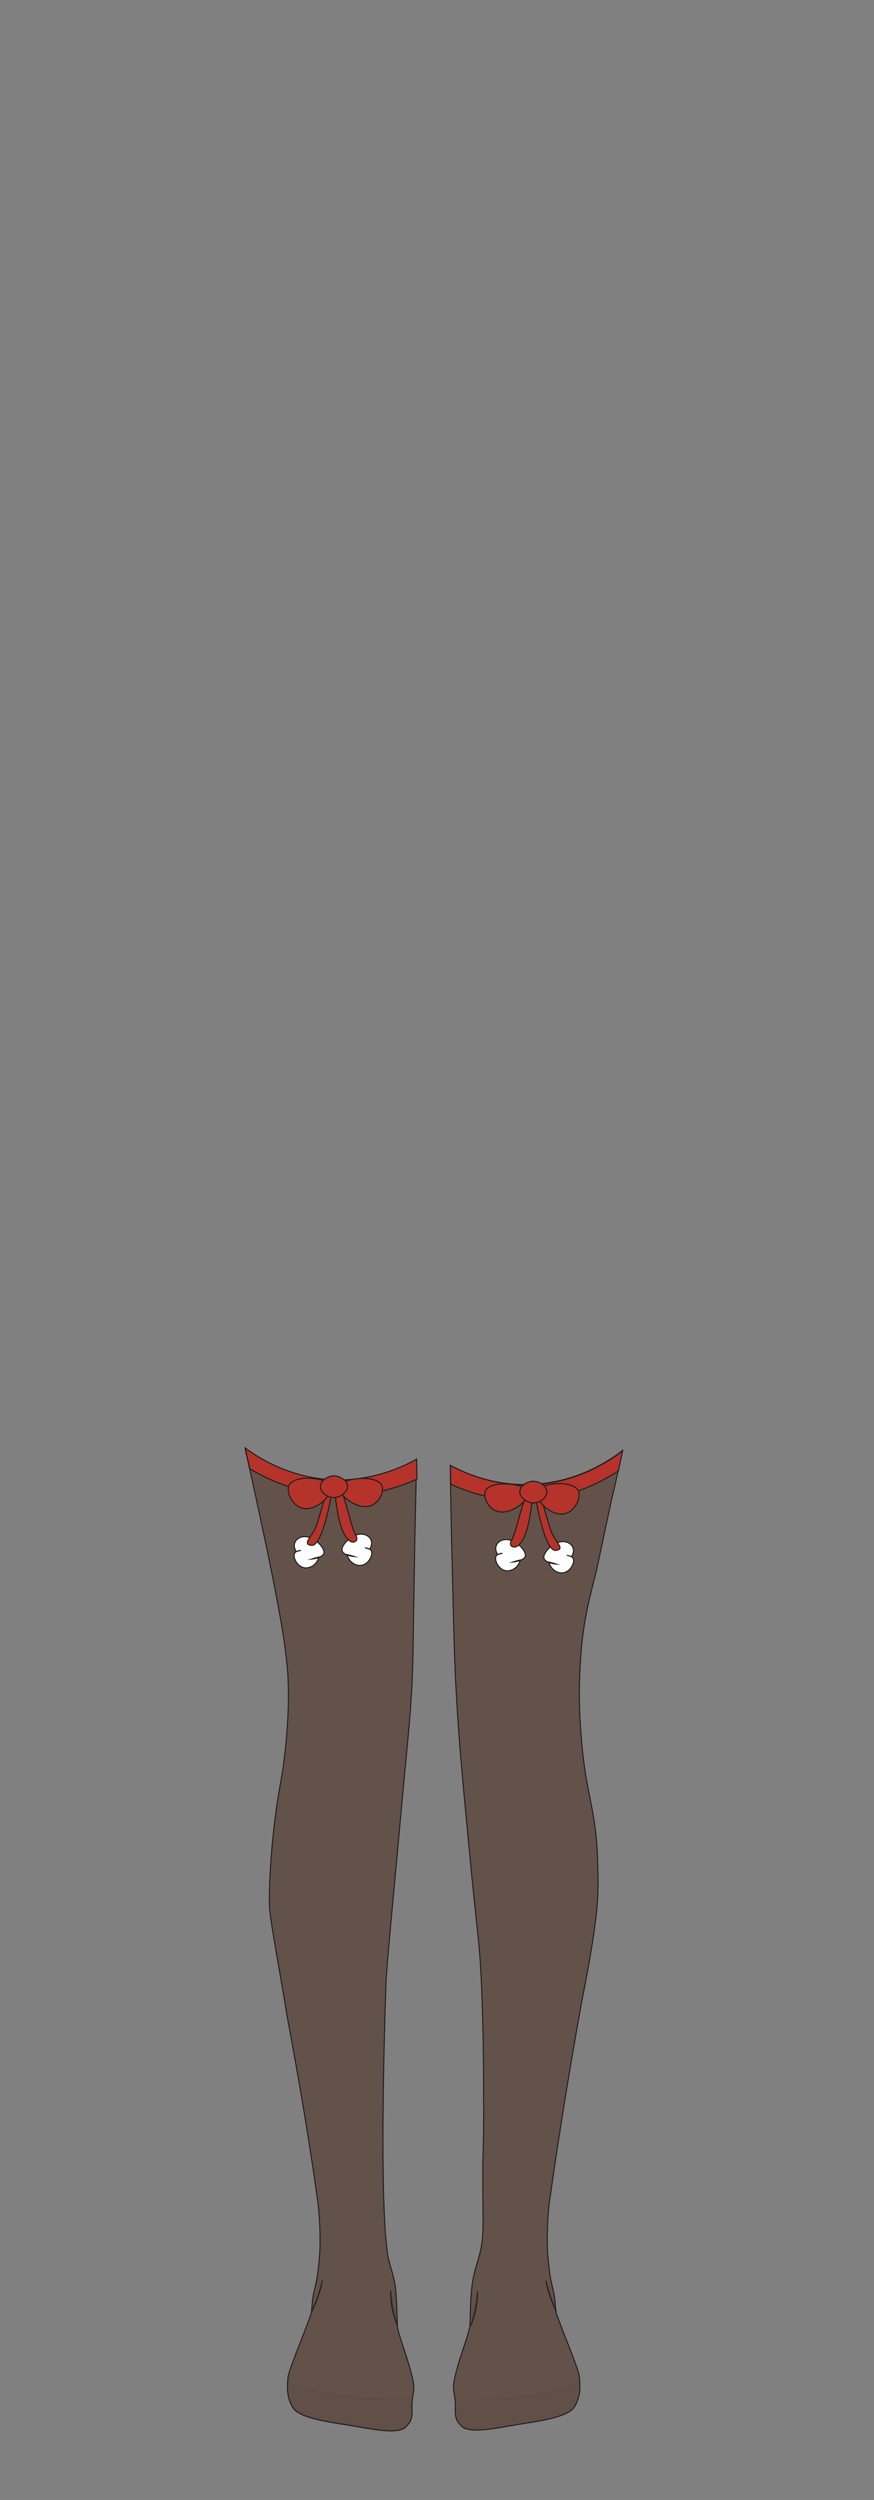 <?xml version="1.0" encoding="utf-8"?>
<!-- Generator: Adobe Illustrator 28.0.0, SVG Export Plug-In . SVG Version: 6.00 Build 0)  -->
<svg version="1.1" id="char_clothes" xmlns="http://www.w3.org/2000/svg" xmlns:xlink="http://www.w3.org/1999/xlink" x="0px"
	 y="0px" viewBox="0 0 210 600" style="enable-background:new 0 0 210 600;" xml:space="preserve">
<rect x="0" y="0" width="210" height="600" fill="#808080" stroke="none"/>
<style type="text/css">
	.st0{opacity:0.7;fill:#563F32;stroke:#000000;stroke-width:0.25;stroke-miterlimit:10;}
	.st1{fill:#563F32;stroke:#1D1D1B;stroke-width:0.25;stroke-linecap:round;stroke-miterlimit:10;}
	.st2{opacity:6.000000e-02;fill:#563F32;stroke:#000000;stroke-width:0.25;stroke-miterlimit:10;}
	.st3{fill:#B5332B;stroke:#1D1D1B;stroke-width:0.25;stroke-miterlimit:10;}
	.st4{fill:#FFFFFF;stroke:#1D1D1B;stroke-width:0.25;stroke-miterlimit:10;}
	.st5{fill:#563F32;stroke:#1D1D1B;stroke-width:0.25;stroke-miterlimit:10;}
	.st6{opacity:6.000000e-02;fill:#563F32;stroke:#1D1D1B;stroke-width:0.25;stroke-miterlimit:10;}
</style>
<g id="legwear">
	<g id="Ch._Stockings">
		<g id="Red_00000172438057081325222910000007373857519606193040_">
			<g id="h2">
				<g id="Right_00000150062555062147110580000008628051159759199393_">
					<path class="st0" d="M100.1,350.2c-2.3,1.6-9.8,6.5-20.5,6.1c-11.2-0.4-18.5-6.3-20.6-8.1c0.9,3.9,2.2,9.8,3.7,16.9
						c1.4,6.5,1.8,8.4,2,9.5c2.7,13.1,3.4,18.2,3.7,20.2c0.6,4.7,0.8,7.1,0.8,8.2c0.1,2.5,0.3,8.2-0.7,17.3
						c-0.6,5.6-1.2,7.7-1.9,12.4c0,0-1.9,12.1-1.9,23.9c0,3.4,1.7,11.6,4.4,28c0,0,4.3,22.4,7.1,42.8c0.2,1.1,0.7,5.1,0.7,10.4
						c0,2.6-0.2,4.8-0.5,7.3c-0.3,2.7-1.1,5.1-1.2,6.2c-0.2,1.1-0.2,2.3-0.4,3.7c-0.2,1.4-5.3,13.3-5.6,15.5
						c-0.2,2.2-0.4,4.9,1.2,7.4s8.6,3.4,13.6,4.2s11.7,2.4,13.6,0.3c1-1.1,1.5-1.6,1.4-4.4c-0.1-2.8,0.6-3.6,0.4-5.7
						c-0.6-4.3-3.8-12.2-3.9-13.9s-0.1-5.3-0.4-8.7c-0.3-3.3-1.4-5.6-1.9-8.3c-2.4-15.2-0.4-66.6-0.4-66.6
						c0.6-8.1,1.4-16.2,2.9-32.5c2.3-25.5,2.8-28.5,3.3-38.1c0.3-6.2,0.2-6.9,0.7-35.9C99.9,360.6,100,354.3,100.1,350.2z"/>
					<path class="st1" d="M74.9,554.8c1.3-2.6,2.2-5.4,2.5-7.4"/>
					<path class="st1" d="M93.9,549.9c-0.1,2.5,0.4,5.3,1.6,8.3"/>
					<path class="st2" d="M99.1,575.9c0.2,4.5-0.4,5.2-1.4,6.3c-2,2.1-8.7,0.5-13.6-0.3s-11.9-1.7-13.6-4.2
						c-1.6-2.5-1.4-3.8-1.3-5.8c2.4,1.2,7.9,2.5,14.5,3.3S93.8,576,99.1,575.9z"/>
					<g id="Capa_1_x2C_348_00000132791017467690505100000014555368767935124637_">
						<path class="st3" d="M100.1,350.2c0,1.6,0.1,3.2,0.1,4.8c-3.5,1.6-9.8,3.9-17.8,3.9c-10.9,0-18.9-4.3-22.4-6.4
							c-0.4-1.7-0.7-3.3-1.1-5c2.8,2.1,11.3,7.9,23.4,7.7C90.7,354.9,96.9,352,100.1,350.2z"/>
						<path class="st4" d="M89.2,372.2c0.5,0.9-0.6,3.3-2.5,3.5c-1.4,0.1-2.9-0.9-3.3-2.6c0.9,0.2,1.8,0.5,1.8,0.5
							c0,0-2.6-0.2-3-1.4c-0.4-1.4,2.9-4.6,5.3-3.9c0.2,0,1.4,0.4,1.7,1.5c0.3,1-0.3,1.8-0.4,2c-0.6-0.2-1.1-0.3-1.1-0.3
							C87.8,371.5,88.9,371.6,89.2,372.2z"/>
						<path class="st4" d="M70.8,372.8c-0.5,0.9,0.6,3.3,2.5,3.5c1.4,0.1,2.9-0.9,3.3-2.6c-0.9,0.2-1.8,0.5-1.8,0.5
							c0,0,2.6-0.2,3-1.4c0.4-1.4-2.9-4.6-5.3-3.9c-0.2,0-1.4,0.4-1.7,1.5c-0.3,1,0.3,1.8,0.4,2c0.6-0.2,1.1-0.3,1.1-0.3
							C72.2,372.1,71.1,372.2,70.8,372.8z"/>
						<path class="st3" d="M80.5,358.4c0.1,1.3,0.8,7.9,2.5,10.3c0.3,0.4,1,1.5,1.9,1.4c0.3,0,0.7-0.2,0.8-0.5
							c0.2-0.4-0.1-0.9-0.2-1.1c-1.3-2.1-3-11.9-4.4-11.7C81,356.9,80.7,357.2,80.5,358.4z"/>
						<path class="st3" d="M79.7,358.4c-2.1,11.4-4,12.5-4.7,12.5c0,0-0.9,0-1.1-0.4c-0.3-0.6,0.7-1.6,1.5-3c0.5-0.8,0.9-2,1.6-4.5
							c1.3-4.2,1.6-6.2,2.1-6.2C79.3,356.9,79.5,357.1,79.7,358.4z"/>
						<path class="st3" d="M79.5,356.8c-0.6-2.2-8.5-3-10-0.4c-0.8,1.6,0.5,4.5,2.6,5.4C75.6,363.3,80.1,358.7,79.5,356.8z"/>
						<path class="st3" d="M81.4,356.8c0.5-2,8.8-3,10.3-0.4c0.7,1.4-0.4,3.8-2,4.7C86.3,363.1,81,358.6,81.4,356.8z"/>
						<path class="st3" d="M83.5,356.6c0.1,1.4-1.5,2.6-2.9,2.8c-1.7,0.2-3.6-1.1-3.6-2.6c0-1.5,1.8-2.6,3.4-2.6
							C81.8,354.4,83.4,355.2,83.5,356.6z"/>
					</g>
				</g>
				<g id="Left_00000159439043071329431980000015637396793602557623_">
					<path class="st0" d="M108.2,351.7c3.2,1.7,9.5,4.6,17.9,4.6c12.2,0,20.7-6,23.5-8.2c-0.6,2.8-1.5,7-2.7,12.1
						c-3.9,18-3,14.4-3.8,17.6c-1.2,4.8-2.3,8.8-3.1,15c-0.4,3.2-0.5,5.6-0.6,7.2c-0.4,6.7-0.1,12.2,0.2,16
						c1.1,15.3,3.6,17.3,4,30.6c0.1,3.2,0.3,7.3-0.3,12.6c-0.2,1.7-0.7,7.1-3.5,21.1c0,0,0,0,0,0c0,0.1-3.9,20.9-7.6,46.9
						c-0.2,1.1-0.7,5.2-0.7,10.4c0,2.6,0.2,4.8,0.5,7.3c0.3,2.7,1.1,5.1,1.2,6.2c0.2,1.1,0.2,2.3,0.4,3.7c0.2,1.4,5.3,13.3,5.6,15.5
						c0.2,2.2,0.4,4.9-1.2,7.4s-8.6,3.4-13.6,4.2c-4.9,0.8-11.7,2.4-13.6,0.3c-1-1.1-1.5-1.6-1.4-4.4c0.1-2.8-0.6-3.6-0.4-5.7
						c0.6-4.3,3.8-12.2,3.9-13.9s0.1-5.3,0.4-8.7c0.4-3.9,1.3-6,1.9-8.3c1.2-4.7,0.8-6.9,0.8-18.5c0-8.1,0.2-5.1,0.2-15.2
						c0-8,0-20.4-0.6-32.9c-0.5-9.9-0.9-9.8-3-32.2c-1.7-17.7-2.5-26.6-3.1-38.3c-0.4-7.7-0.6-18.1-1.1-38.9
						C108.3,359.6,108.2,354.9,108.2,351.7z"/>
					<path class="st5" d="M133.7,554.8c-1.3-2.6-2.2-5.4-2.5-7.4"/>
					<path class="st5" d="M114.7,549.9c0.1,2.5-0.4,5.3-1.6,8.3"/>
					<path class="st6" d="M109.4,575.9c-0.2,4.5,0.4,5.2,1.4,6.3c2,2.1,8.7,0.5,13.6-0.3c4.9-0.8,11.9-1.7,13.6-4.2
						c1.6-2.5,1.4-3.8,1.3-5.8c-2.4,1.2-7.9,2.5-14.5,3.3S114.8,576,109.4,575.9z"/>
					<g id="Capa_1_x2C_348">
						<path class="st3" d="M108.2,351.7c0,1.5,0.1,3,0.1,4.5c3.4,1.6,9.7,4,17.8,3.9c11.2-0.1,19.3-5,22.5-7.1
							c0.3-1.6,0.7-3.2,1-4.8c-2.7,2.1-11.3,8.2-23.5,8.2C117.7,356.3,111.4,353.4,108.2,351.7z"/>
						<path class="st4" d="M119.2,373.5c-0.5,0.9,0.6,3.3,2.5,3.5c1.4,0.1,2.9-0.9,3.3-2.6c-0.9,0.2-1.8,0.5-1.8,0.5
							c0,0,2.6-0.2,3-1.4c0.4-1.4-2.9-4.6-5.3-3.9c-0.2,0-1.4,0.4-1.7,1.5c-0.3,1,0.3,1.8,0.4,2c0.6-0.2,1.1-0.3,1.1-0.3
							C120.6,372.8,119.5,372.9,119.2,373.5z"/>
						<path class="st4" d="M137.7,374c0.5,0.9-0.6,3.3-2.5,3.5c-1.4,0.1-2.9-0.9-3.3-2.6c0.9,0.2,1.8,0.5,1.8,0.5c0,0-2.6-0.2-3-1.4
							c-0.4-1.4,2.9-4.6,5.3-3.9c0.2,0,1.4,0.4,1.7,1.5c0.3,1-0.3,1.8-0.4,2c-0.6-0.2-1.1-0.3-1.1-0.3
							C136.2,373.3,137.3,373.4,137.7,374z"/>
						<path class="st3" d="M127.9,359.6c-0.1,1.3-0.8,7.9-2.5,10.3c-0.3,0.4-1,1.5-1.9,1.4c-0.3,0-0.7-0.2-0.8-0.5
							c-0.2-0.4,0.1-0.9,0.2-1.1c1.3-2.1,3-11.9,4.4-11.7C127.5,358.1,127.7,358.4,127.9,359.6z"/>
						<path class="st3" d="M128.7,359.6c2.1,11.4,4,12.5,4.7,12.5c0,0,0.9,0,1.1-0.4c0.3-0.6-0.7-1.6-1.5-3c-0.5-0.8-0.9-2-1.6-4.5
							c-1.3-4.2-1.6-6.2-2.1-6.2C129.2,358.1,128.9,358.4,128.7,359.6z"/>
						<path class="st3" d="M128.9,358.1c0.6-2.2,8.5-3,10-0.4c0.8,1.6-0.5,4.5-2.6,5.4C132.8,364.6,128.4,359.9,128.9,358.1z"/>
						<path class="st3" d="M127,358.1c-0.5-2-8.8-3-10.3-0.4c-0.7,1.4,0.4,3.8,2,4.7C122.2,364.4,127.4,359.9,127,358.1z"/>
						<path class="st3" d="M124.9,357.9c-0.1,1.4,1.5,2.6,2.9,2.8c1.7,0.2,3.6-1.1,3.6-2.6c0-1.5-1.8-2.6-3.4-2.6
							C126.7,355.6,125,356.5,124.9,357.9z"/>
					</g>
				</g>
			</g>
		</g>
	</g>
</g>
</svg>

